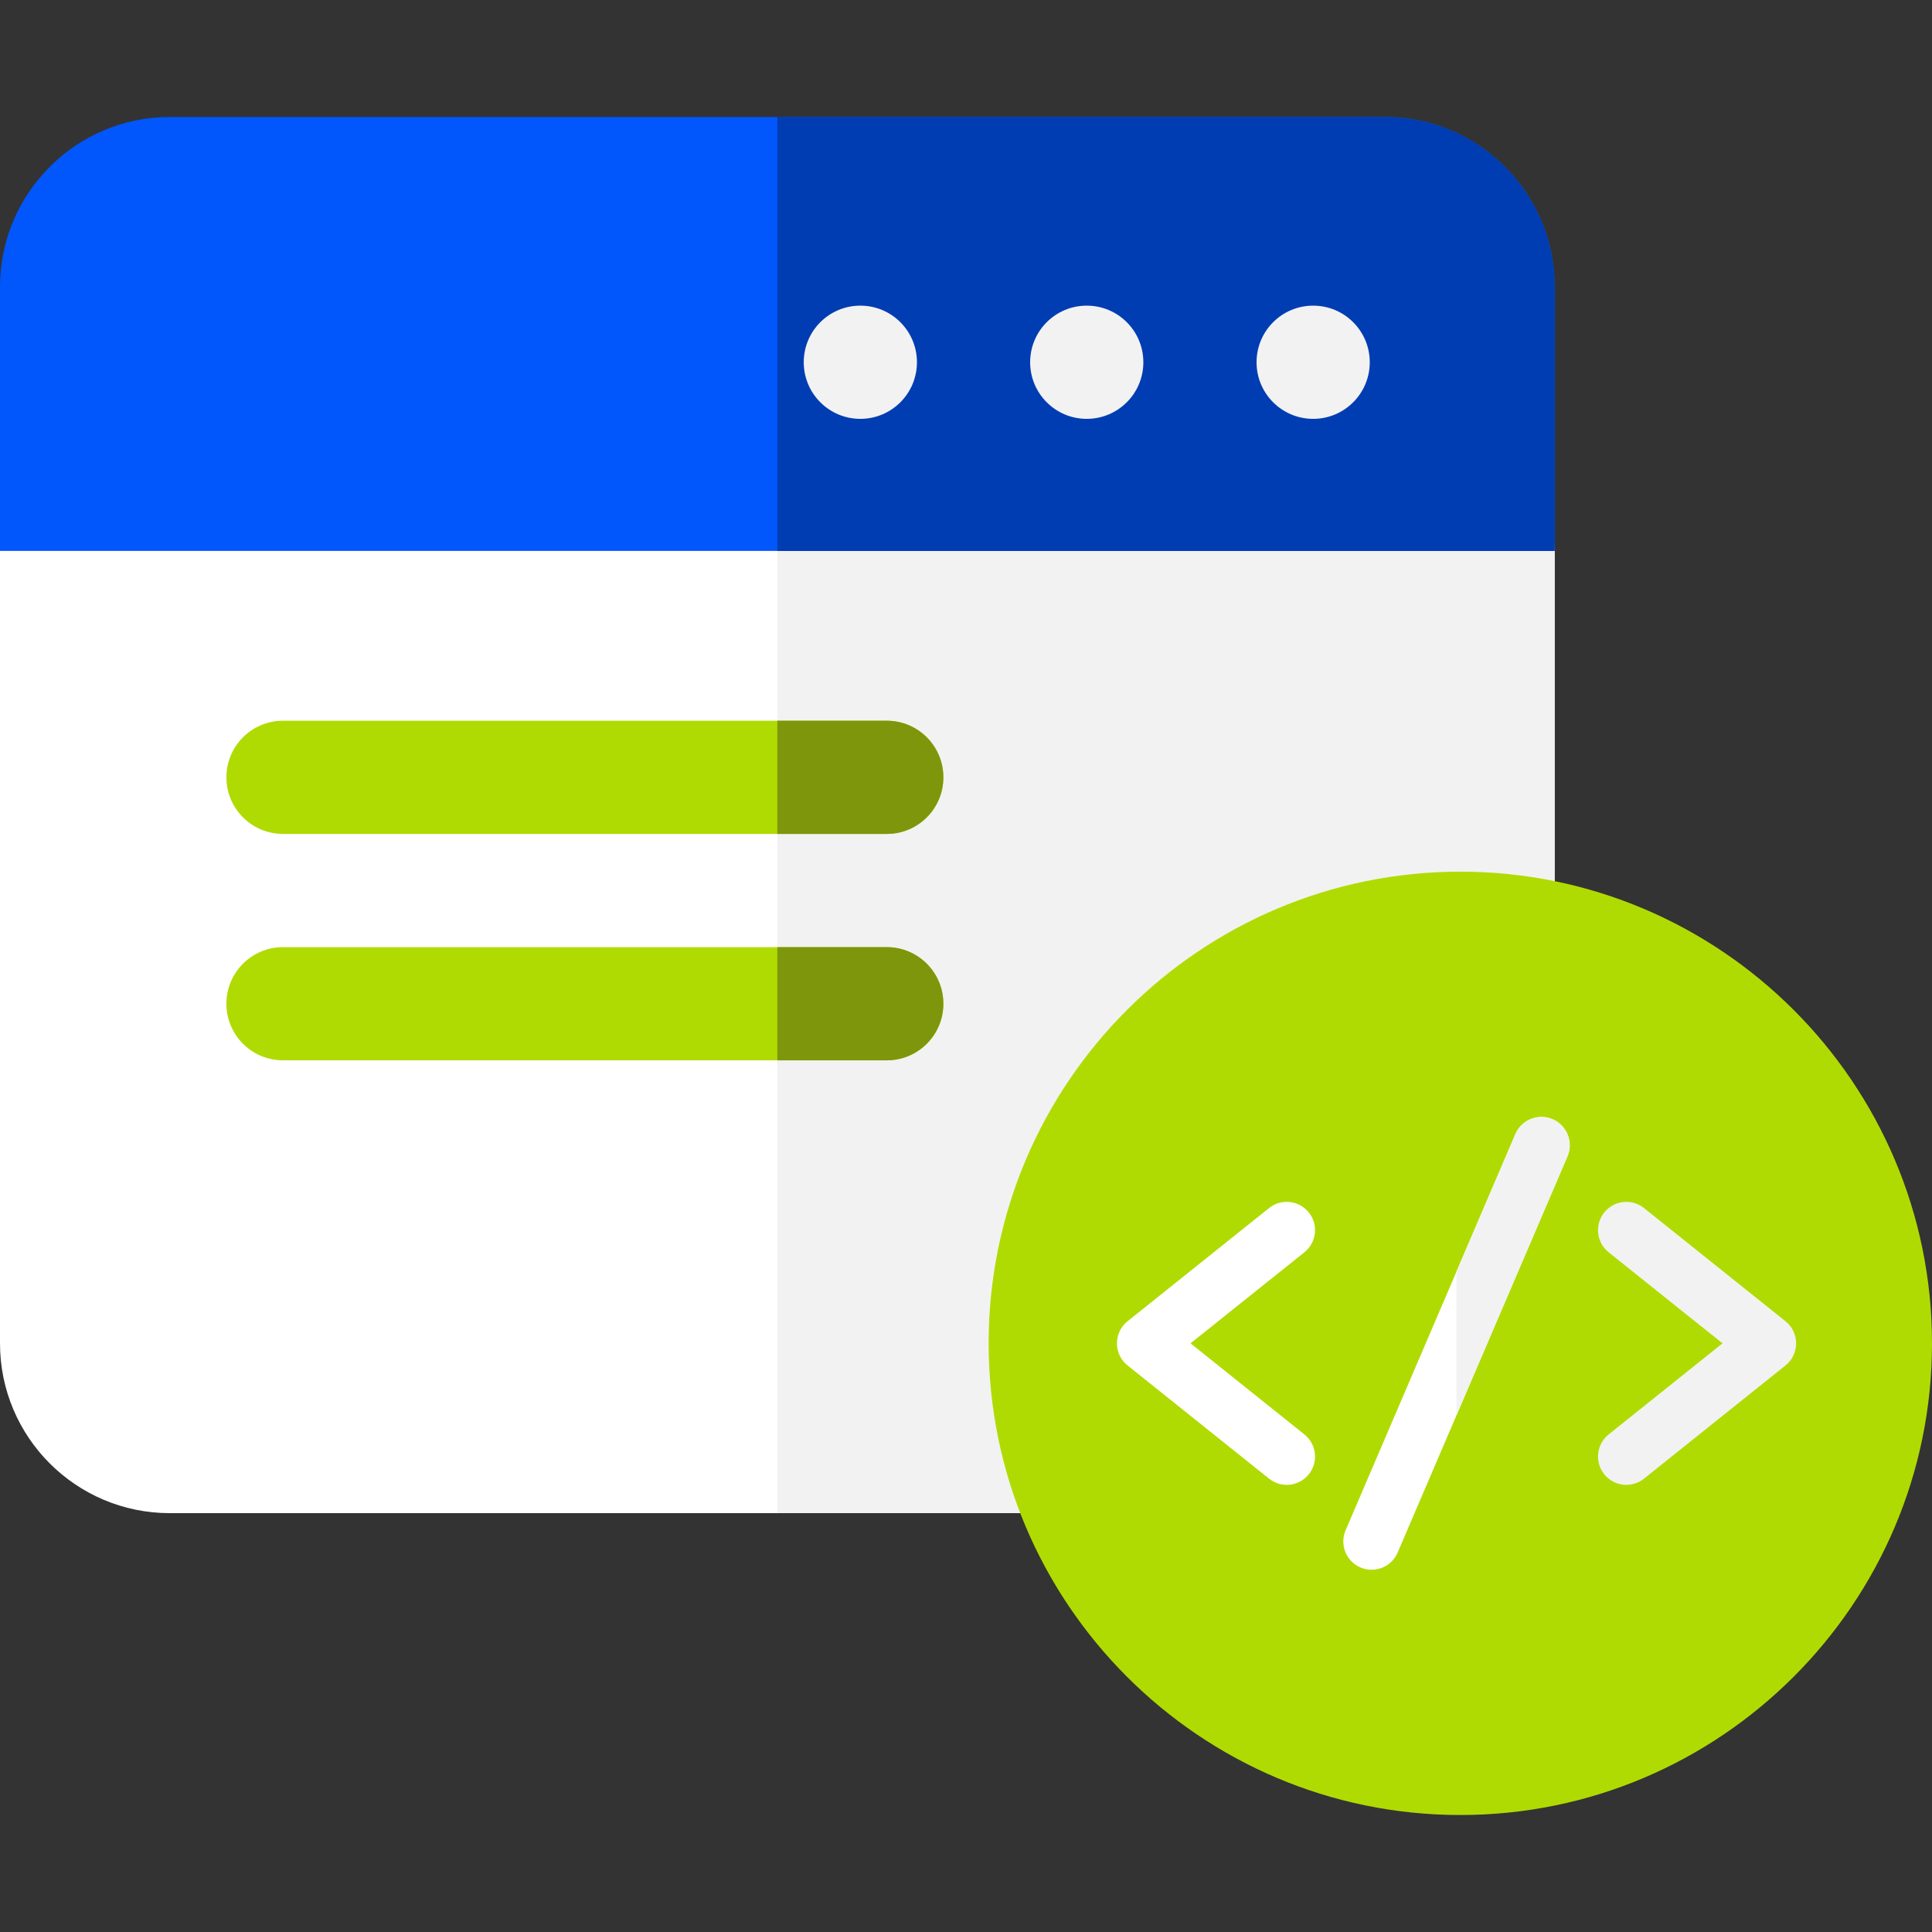 <svg xmlns="http://www.w3.org/2000/svg" width="64" height="64" viewBox="0 0 64 64" fill="none"><rect x="0" y="0" width="64" height="64" fill="#333333" stroke="none"/><g clip-path="url(#clip0_5357_1805)"><path d="M45.875 50.125H5.625C2.519 50.125 0 47.606 0 44.5V18.25C0 17.214 0.839 16.375 1.875 16.375H49.625C50.661 16.375 51.5 17.214 51.5 18.25V44.5C51.5 47.606 48.981 50.125 45.875 50.125Z" fill="white"></path><path d="M49.625 16.375H25.75V50.125H45.875C48.981 50.125 51.5 47.606 51.5 44.5V18.25C51.5 17.214 50.661 16.375 49.625 16.375Z" fill="#F2F2F2"></path><path d="M0 18.25V9.5C0 6.398 2.523 3.875 5.625 3.875H45.875C48.977 3.875 51.5 6.398 51.5 9.5V18.25H0Z" fill="#0156FC"></path><path d="M51.5 9.5C51.5 6.398 48.977 3.875 45.875 3.875H25.75V18.25H51.5V9.5Z" fill="#013DB2"></path><path d="M45.375 12C45.375 13.036 44.536 13.875 43.5 13.875C42.464 13.875 41.625 13.036 41.625 12C41.625 10.964 42.464 10.125 43.5 10.125C44.536 10.125 45.375 10.964 45.375 12Z" fill="#F2F2F2"></path><path d="M37.875 12C37.875 13.036 37.036 13.875 36 13.875C34.964 13.875 34.125 13.036 34.125 12C34.125 10.964 34.964 10.125 36 10.125C37.036 10.125 37.875 10.964 37.875 12Z" fill="#F2F2F2"></path><path d="M30.375 12C30.375 13.036 29.536 13.875 28.5 13.875C27.464 13.875 26.625 13.036 26.625 12C26.625 10.964 27.464 10.125 28.5 10.125C29.536 10.125 30.375 10.964 30.375 12Z" fill="#F2F2F2"></path><path d="M29.375 27.625H9.375C8.339 27.625 7.5 26.786 7.5 25.75C7.5 24.714 8.339 23.875 9.375 23.875H29.375C30.411 23.875 31.25 24.714 31.25 25.75C31.25 26.786 30.411 27.625 29.375 27.625Z" fill="#B0DB02"></path><path d="M29.375 35.125H9.375C8.339 35.125 7.5 34.286 7.5 33.25C7.5 32.214 8.339 31.375 9.375 31.375H29.375C30.411 31.375 31.25 32.214 31.25 33.25C31.25 34.286 30.411 35.125 29.375 35.125Z" fill="#B0DB02"></path><path d="M29.375 23.875H25.75V27.625H29.375C30.411 27.625 31.25 26.786 31.25 25.75C31.25 24.714 30.411 23.875 29.375 23.875Z" fill="#7E960C"></path><path d="M29.375 31.375H25.75V35.125H29.375C30.411 35.125 31.25 34.286 31.25 33.25C31.25 32.214 30.411 31.375 29.375 31.375Z" fill="#7E960C"></path><path d="M48.375 60.125C39.759 60.125 32.75 53.116 32.75 44.5C32.75 35.884 39.759 28.875 48.375 28.875C56.991 28.875 64 35.884 64 44.5C64 53.116 56.991 60.125 48.375 60.125Z" fill="#B0DB02"></path><path d="M51.431 37.076C50.955 36.872 50.404 37.093 50.2 37.568L44.575 50.693C44.371 51.169 44.592 51.72 45.067 51.924C45.544 52.128 46.094 51.907 46.298 51.432L51.923 38.307C52.127 37.831 51.907 37.28 51.431 37.076Z" fill="white"></path><path d="M51.924 38.307L48.249 46.881V42.12L50.2 37.568C50.404 37.093 50.955 36.872 51.431 37.076C51.907 37.28 52.127 37.831 51.924 38.307Z" fill="#F2F2F2"></path><path d="M43.21 47.518L39.438 44.5L43.21 41.483C43.615 41.159 43.68 40.569 43.357 40.165C43.033 39.761 42.443 39.695 42.039 40.019L37.352 43.768C36.883 44.143 36.883 44.857 37.352 45.232L42.039 48.982C42.443 49.306 43.033 49.24 43.357 48.836C43.68 48.431 43.615 47.842 43.21 47.518Z" fill="white"></path><path d="M59.147 43.768L54.46 40.019C54.055 39.695 53.465 39.761 53.142 40.165C52.819 40.569 52.884 41.159 53.288 41.483L57.061 44.5L53.288 47.518C52.884 47.842 52.819 48.432 53.142 48.836C53.466 49.241 54.056 49.305 54.46 48.982L59.147 45.232C59.616 44.858 59.616 44.144 59.147 43.768Z" fill="#F2F2F2"></path></g><defs><clipPath id="clip0_5357_1805"><rect width="64" height="64" fill="white"></rect></clipPath></defs></svg>